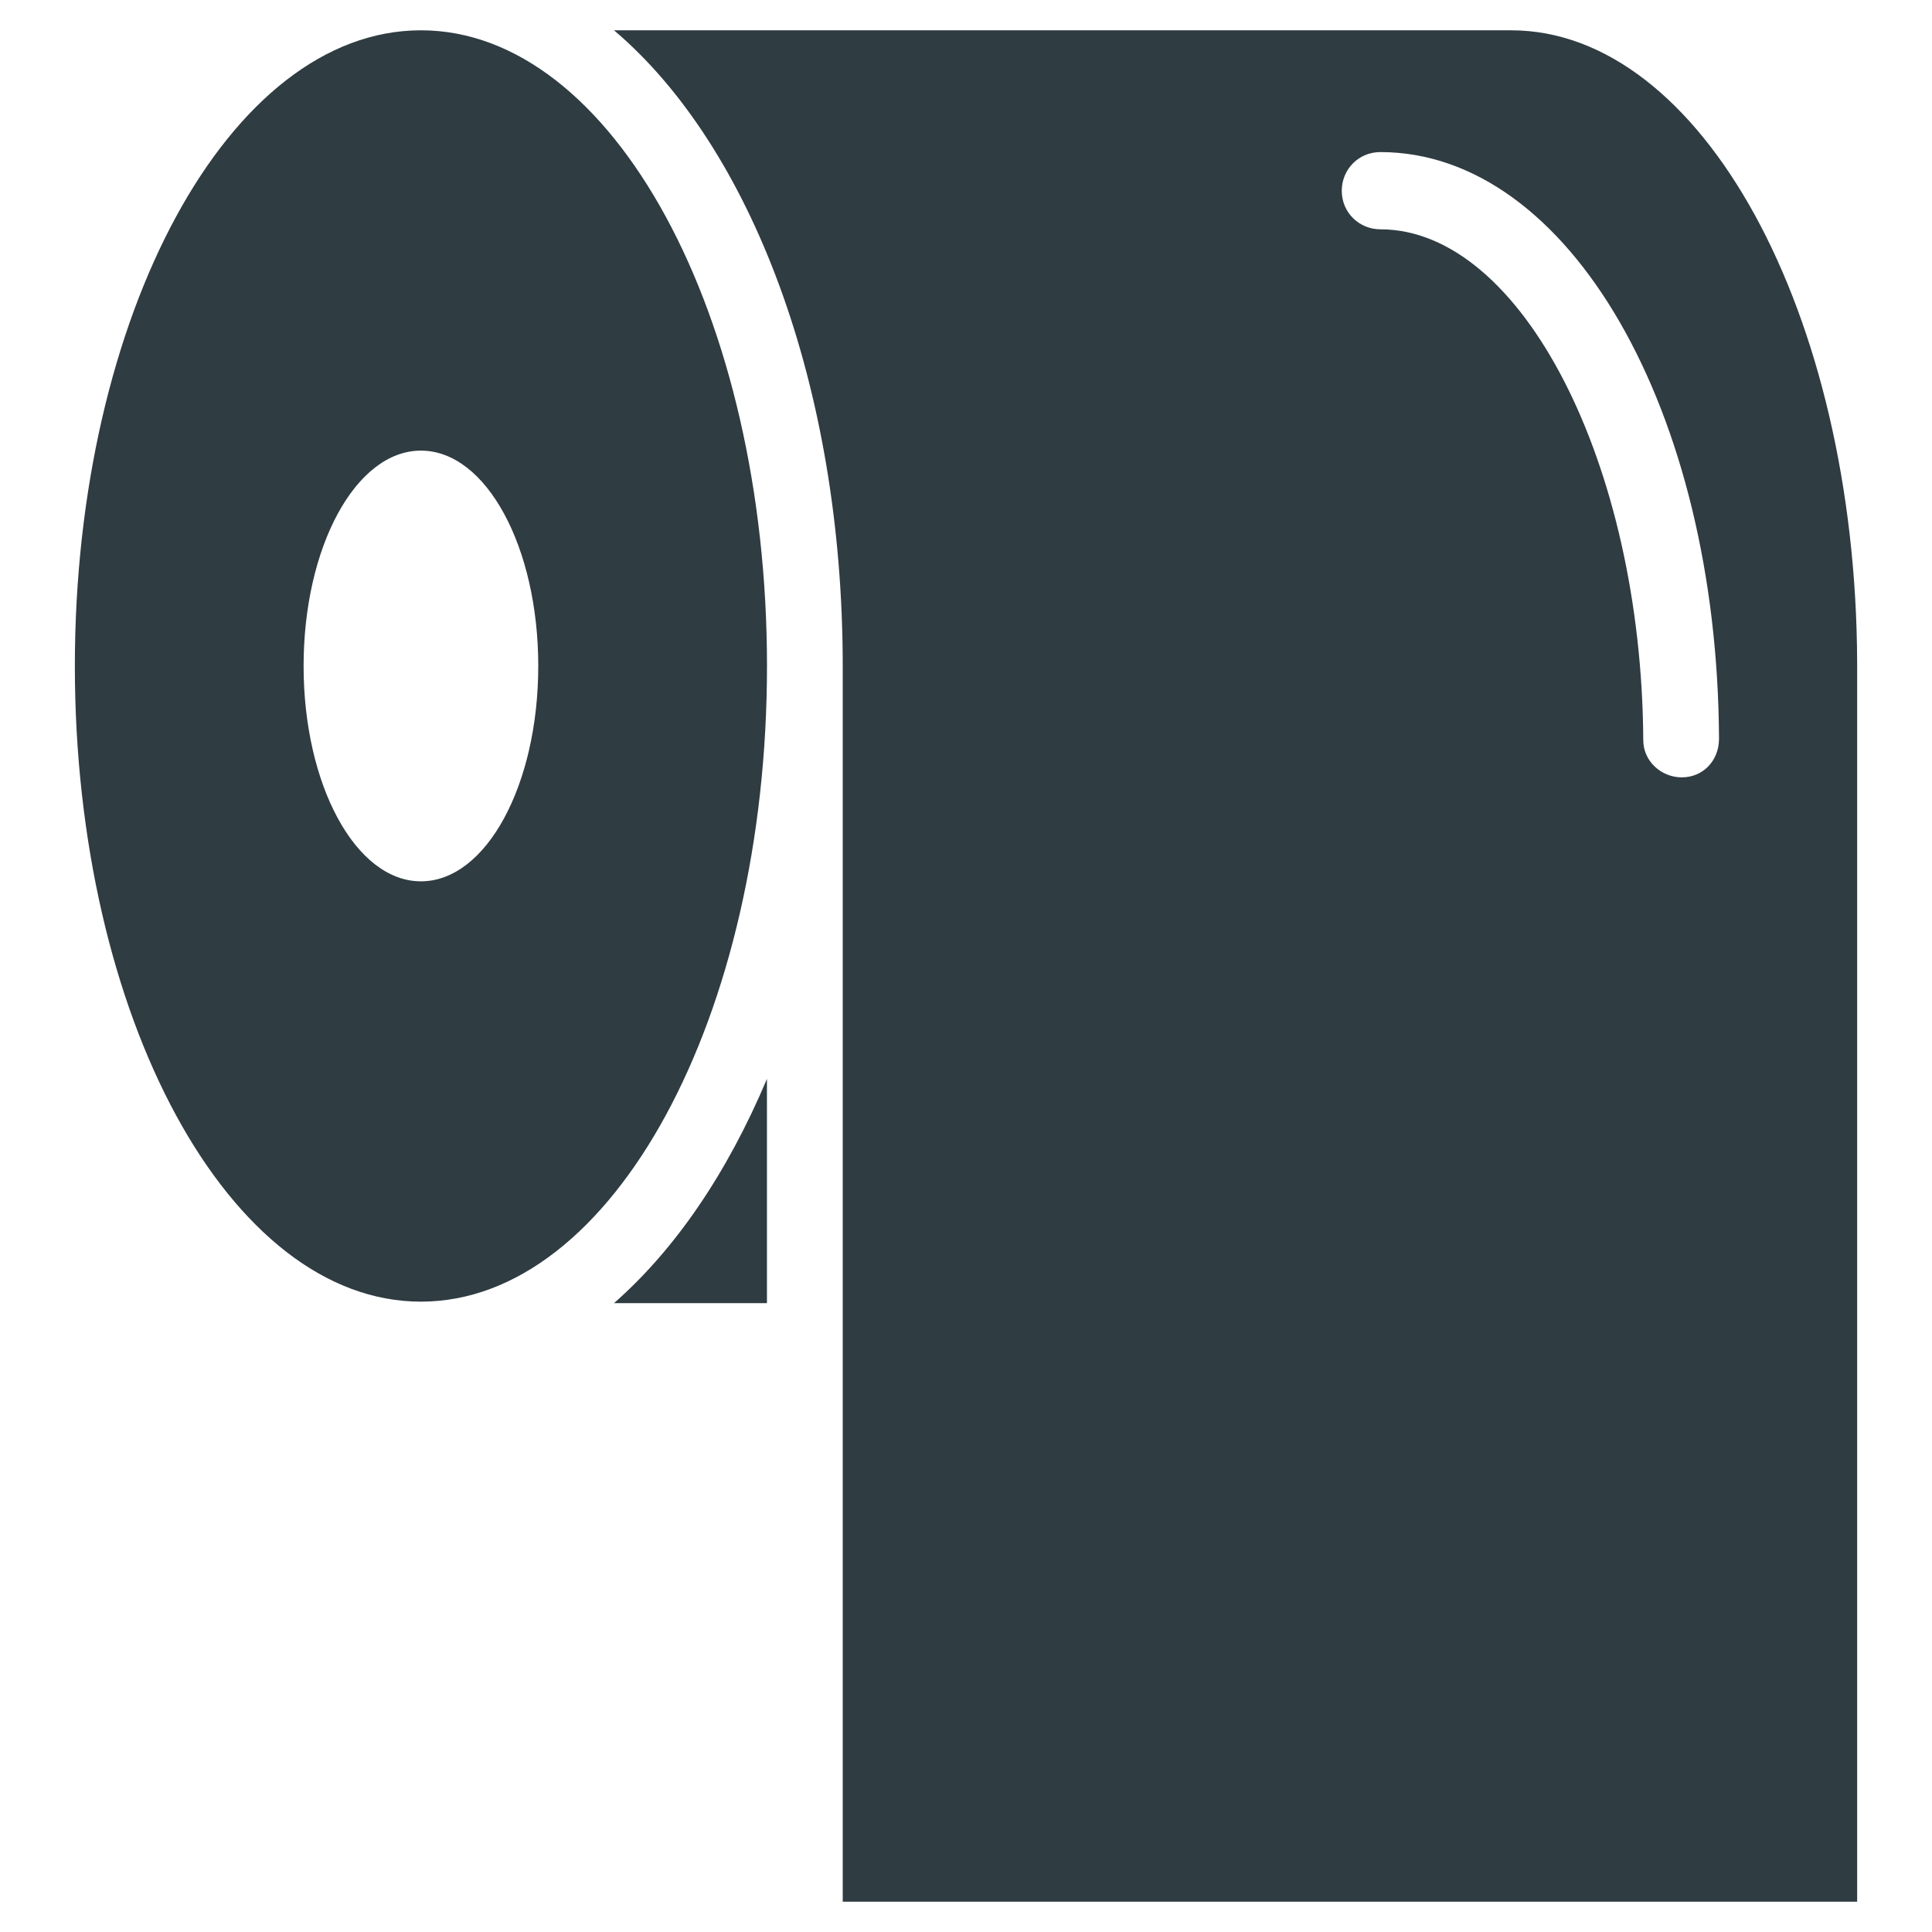 <?xml version="1.0" encoding="UTF-8"?>
<!-- Uploaded to: SVG Repo, www.svgrepo.com, Generator: SVG Repo Mixer Tools -->
<svg width="800px" height="800px" version="1.1" viewBox="144 144 512 512" xmlns="http://www.w3.org/2000/svg">
 <g fill="#2f3c42">
  <path d="m255.55 152.03c-50.773 0-91.711 75.57-91.711 168.46 0 92.891 40.934 168.46 91.711 168.46 50.773 0 91.711-75.57 91.711-168.46 0-92.891-40.938-168.46-91.711-168.46zm0 225.53c-17.32 0-31.094-25.586-31.094-57.07 0-31.488 13.777-57.07 31.094-57.07 17.32 0 31.094 25.586 31.094 57.07 0 31.488-13.773 57.07-31.094 57.07z"/>
  <path d="m544.45 152.03h-237.73c36.211 30.699 60.613 94.07 60.613 168.46v327.48h268.83v-328.66c-0.395-92.496-41.328-167.28-91.711-167.28zm45.266 197.98c-5.512 0-10.234-4.328-10.234-9.84-0.395-73.211-32.273-135.4-69.668-135.4-5.512 0-10.234-4.328-10.234-10.234 0-5.512 4.328-10.234 10.234-10.234 49.988 0 89.348 68.488 89.742 155.47 0 5.902-4.328 10.234-9.84 10.234z"/>
  <path d="m306.71 489.35h40.539v-59.434c-10.625 25.188-24.402 45.262-40.539 59.434z"/>
 </g>
</svg>